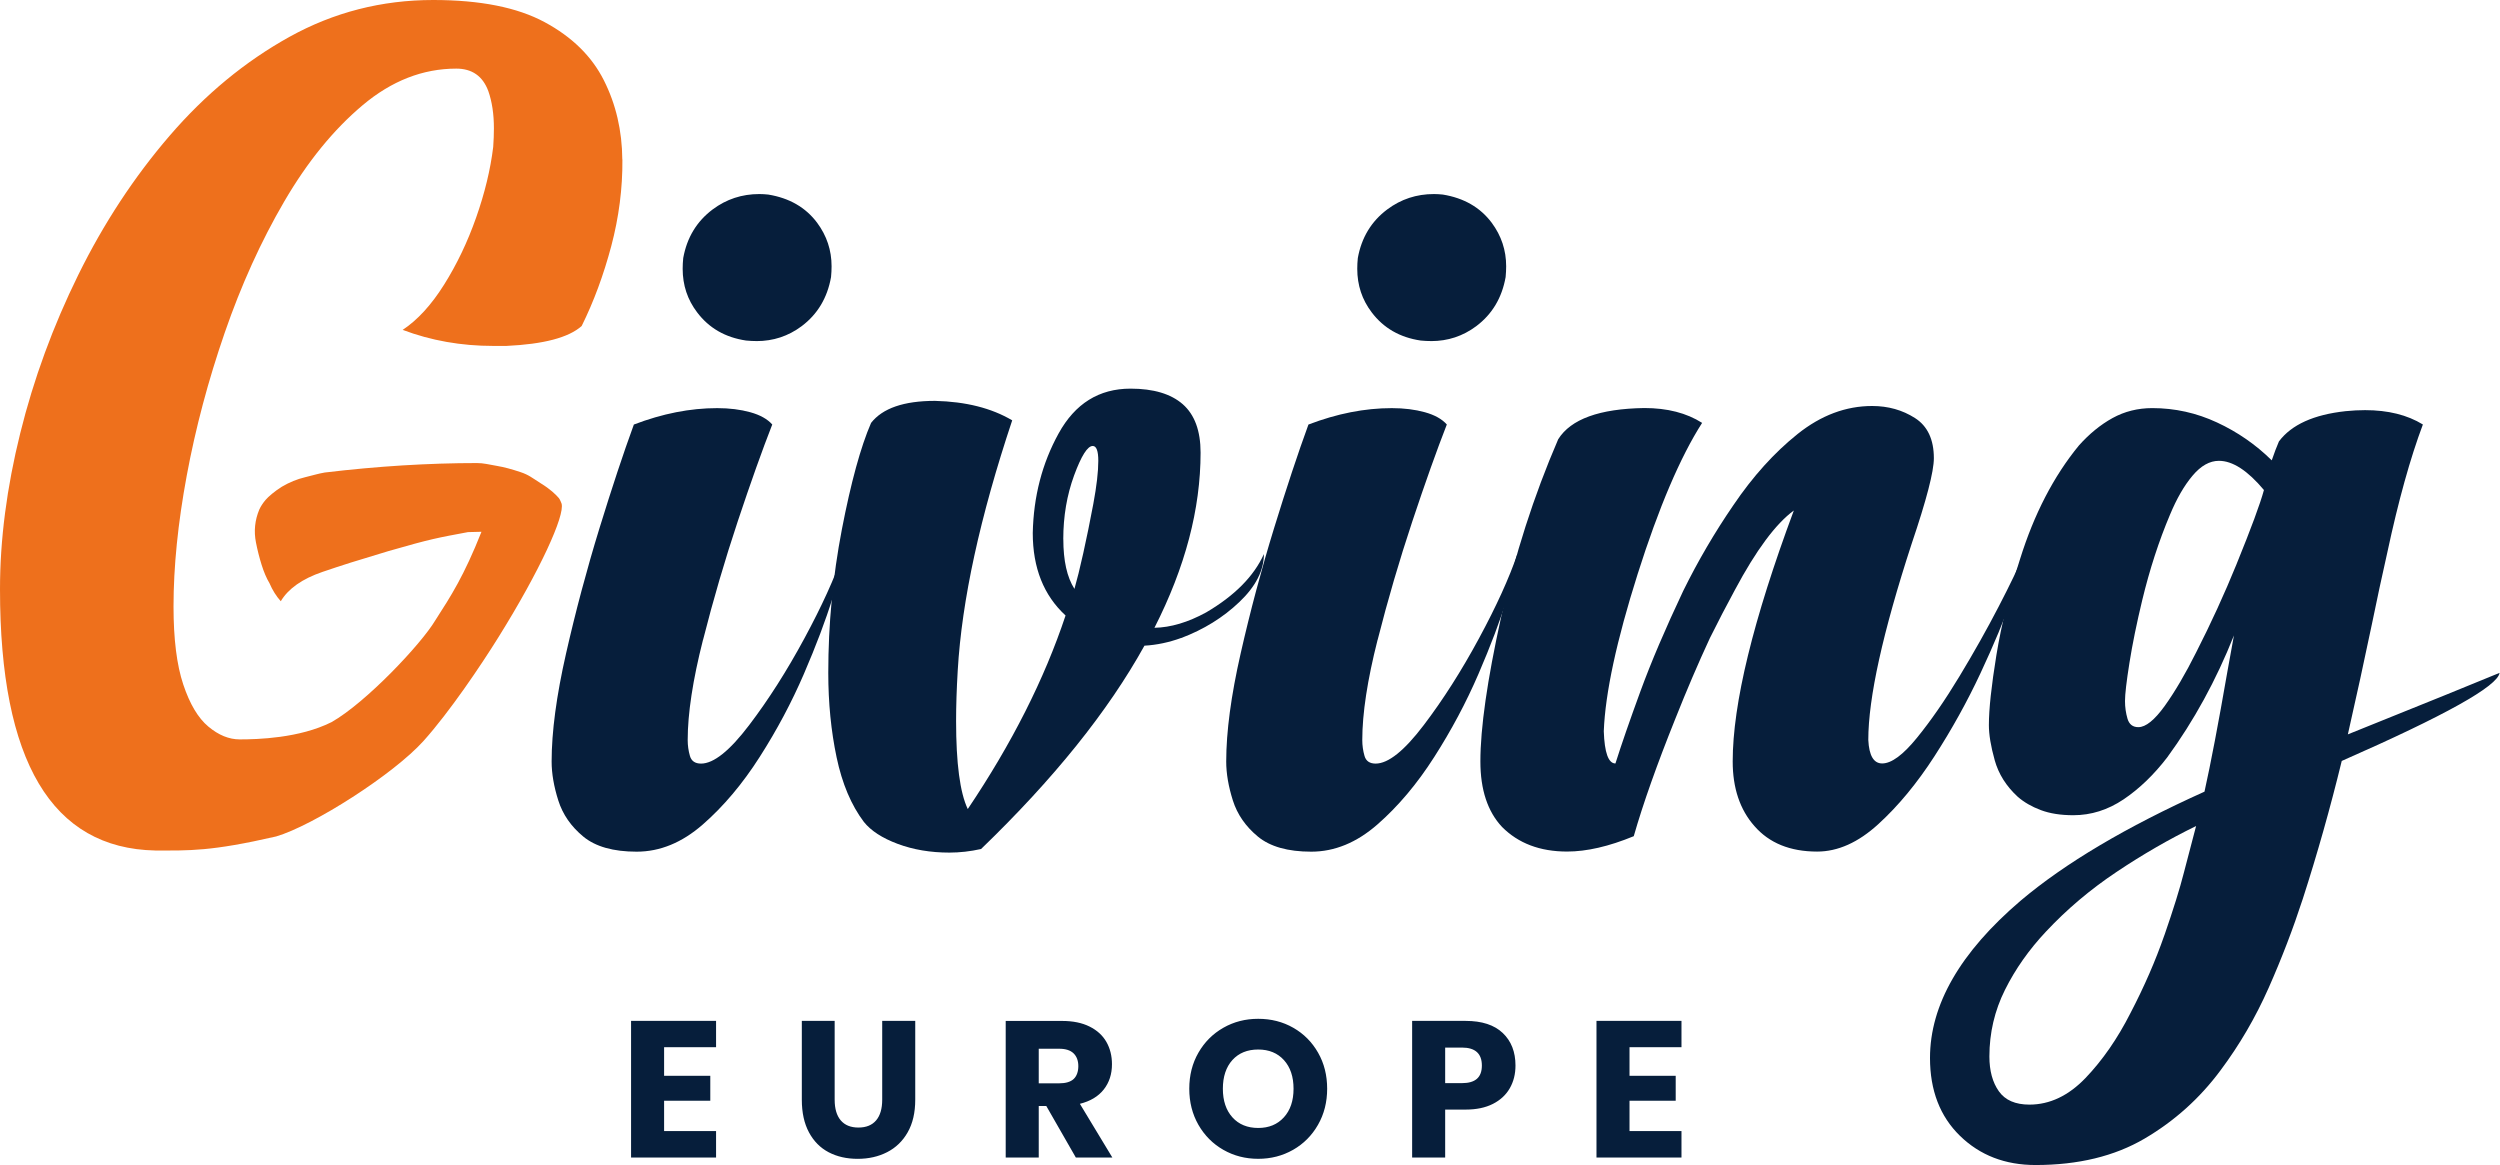 <!--
  - Do not remove or alter the notices in this preamble.
  - This software code regards iO Custom Software.
  - Copyright © 2025 iO The Netherlands B.V. and/or its affiliates.
  - www.iodigital.com All rights reserved. License grant and user rights and obligations
  - according to applicable license agreement. Please contact legal@iodigital.com for
  - questions regarding license and user rights.
  -->

<svg width="103" height="48" viewBox="0 0 103 48" fill="none" xmlns="http://www.w3.org/2000/svg">
    <path d="M28.966 26.362C29.385 24.71 29.863 23.08 30.396 21.477C30.93 19.873 31.404 18.544 31.817 17.489C31.618 17.265 31.316 17.096 30.912 16.984C30.507 16.872 30.053 16.815 29.549 16.815C28.435 16.815 27.29 17.041 26.115 17.491C25.688 18.659 25.214 20.087 24.695 21.773C24.176 23.462 23.718 25.178 23.322 26.922C22.925 28.667 22.727 30.151 22.727 31.375C22.727 31.867 22.819 32.402 23.002 32.979C23.184 33.555 23.529 34.052 24.032 34.467C24.535 34.882 25.268 35.089 26.23 35.089C27.192 35.089 28.1 34.716 28.954 33.97C29.808 33.224 30.591 32.297 31.3 31.185C32.01 30.075 32.616 28.935 33.12 27.767C33.623 26.599 34.017 25.558 34.299 24.644C34.582 23.73 34.722 23.125 34.722 22.829C34.386 23.814 33.86 24.971 33.142 26.3C32.424 27.63 31.666 28.822 30.864 29.877C30.063 30.933 29.402 31.46 28.883 31.46C28.639 31.46 28.485 31.355 28.425 31.144C28.364 30.933 28.333 30.715 28.333 30.49C28.333 29.393 28.543 28.018 28.963 26.364M31.172 14.053C31.859 14.053 32.477 13.849 33.026 13.44C33.682 12.948 34.087 12.273 34.239 11.414C34.254 11.259 34.261 11.113 34.261 10.971C34.261 10.311 34.063 9.713 33.666 9.178C33.193 8.545 32.521 8.158 31.651 8.016C31.528 8.003 31.407 7.995 31.285 7.995C30.567 7.995 29.927 8.206 29.362 8.628C28.706 9.12 28.301 9.789 28.149 10.632C28.133 10.787 28.126 10.935 28.126 11.075C28.126 11.751 28.325 12.349 28.722 12.869C29.21 13.516 29.881 13.903 30.737 14.03C30.889 14.045 31.034 14.052 31.172 14.052" fill="#061E3B"/>
    <path d="M56.759 26.362C57.178 24.71 57.656 23.08 58.189 21.477C58.723 19.873 59.197 18.544 59.609 17.489C59.411 17.265 59.109 17.096 58.705 16.984C58.3 16.872 57.846 16.815 57.342 16.815C56.228 16.815 55.083 17.041 53.908 17.491C53.481 18.659 53.007 20.087 52.488 21.773C51.969 23.462 51.511 25.178 51.115 26.922C50.718 28.667 50.52 30.151 50.52 31.375C50.52 31.867 50.612 32.402 50.794 32.979C50.977 33.555 51.322 34.052 51.825 34.467C52.328 34.882 53.061 35.089 54.023 35.089C54.985 35.089 55.893 34.716 56.747 33.97C57.601 33.224 58.384 32.297 59.093 31.185C59.803 30.075 60.409 28.935 60.913 27.767C61.416 26.599 61.81 25.558 62.092 24.644C62.375 23.73 62.515 23.125 62.515 22.829C62.178 23.814 61.653 24.971 60.935 26.3C60.217 27.63 59.459 28.822 58.657 29.877C57.856 30.933 57.195 31.46 56.676 31.46C56.432 31.46 56.278 31.355 56.218 31.144C56.157 30.933 56.126 30.715 56.126 30.49C56.126 29.393 56.336 28.018 56.756 26.364M58.965 14.053C59.652 14.053 60.27 13.849 60.819 13.44C61.475 12.948 61.88 12.273 62.032 11.414C62.046 11.259 62.054 11.113 62.054 10.971C62.054 10.311 61.856 9.713 61.459 9.178C60.985 8.545 60.314 8.158 59.444 8.016C59.321 8.003 59.2 7.995 59.078 7.995C58.36 7.995 57.72 8.206 57.155 8.628C56.498 9.12 56.094 9.789 55.942 10.632C55.926 10.787 55.919 10.935 55.919 11.075C55.919 11.751 56.118 12.349 56.514 12.869C57.003 13.516 57.674 13.903 58.53 14.03C58.682 14.045 58.827 14.052 58.965 14.052" fill="#061E3B"/>
    <path d="M48.661 26.288C49.592 25.937 50.394 25.441 51.065 24.8C51.736 24.161 52.073 23.503 52.073 22.828C51.66 23.742 50.866 24.544 49.692 25.232C48.944 25.641 48.234 25.852 47.563 25.865C48.83 23.375 49.464 20.97 49.464 18.649C49.464 17.749 49.219 17.085 48.731 16.655C48.242 16.227 47.524 16.012 46.579 16.012C45.282 16.012 44.293 16.627 43.615 17.858C42.936 19.088 42.581 20.456 42.55 21.961C42.55 23.396 43 24.529 43.901 25.358C43.031 27.975 41.688 30.634 39.872 33.333C39.551 32.658 39.391 31.449 39.391 29.705C39.391 29.072 39.414 28.375 39.459 27.616C39.627 24.732 40.375 21.299 41.703 17.318C40.847 16.812 39.788 16.546 38.521 16.516C37.239 16.516 36.362 16.819 35.888 17.424C35.461 18.409 35.06 19.871 34.685 21.812C34.312 23.754 34.125 25.722 34.125 27.72C34.125 28.959 34.24 30.118 34.468 31.202C34.696 32.286 35.071 33.172 35.59 33.861C35.88 34.226 36.346 34.529 36.986 34.768C37.627 35.007 38.337 35.127 39.115 35.127C39.542 35.127 39.977 35.078 40.42 34.979C43.411 32.095 45.655 29.303 47.151 26.602C47.654 26.574 48.158 26.468 48.661 26.285M43.807 22.214C43.807 21.271 43.957 20.396 44.253 19.587C44.551 18.778 44.806 18.374 45.021 18.374C45.173 18.374 45.25 18.578 45.25 18.986C45.25 19.436 45.181 20.027 45.045 20.759C44.907 21.49 44.77 22.166 44.632 22.785C44.495 23.404 44.372 23.896 44.267 24.262C43.961 23.784 43.809 23.101 43.809 22.215" fill="#061E3B"/>
    <path d="M71.387 31.372C71.387 32.469 71.685 33.356 72.28 34.031C72.89 34.734 73.752 35.085 74.867 35.085C75.721 35.085 76.56 34.709 77.385 33.956C78.21 33.203 78.98 32.272 79.698 31.16C80.415 30.05 81.049 28.906 81.598 27.732C82.148 26.557 82.583 25.512 82.904 24.598C83.224 23.684 83.384 23.093 83.384 22.826C83.171 23.346 82.823 24.071 82.342 24.998C81.861 25.927 81.323 26.884 80.728 27.868C80.133 28.853 79.55 29.696 78.977 30.399C78.405 31.103 77.928 31.454 77.546 31.454C77.195 31.454 77.005 31.131 76.974 30.484C76.974 28.753 77.569 26.059 78.76 22.403C79.37 20.602 79.675 19.428 79.675 18.879C79.675 18.105 79.415 17.554 78.897 17.223C78.378 16.892 77.791 16.727 77.134 16.727C76.05 16.727 75.028 17.11 74.066 17.877C73.105 18.644 72.219 19.625 71.41 20.821C70.647 21.933 69.959 23.107 69.349 24.344C68.617 25.893 68.029 27.27 67.586 28.48C67.143 29.691 66.8 30.682 66.556 31.455C66.266 31.455 66.106 31.012 66.076 30.126C66.137 28.551 66.603 26.392 67.472 23.648C68.342 20.905 69.227 18.83 70.127 17.423C69.487 17.015 68.693 16.811 67.747 16.811C65.9 16.839 64.717 17.268 64.198 18.097C63.19 20.433 62.404 22.884 61.84 25.451C61.275 28.019 60.992 29.991 60.992 31.37C60.992 32.538 61.29 33.437 61.885 34.071C62.556 34.746 63.449 35.084 64.564 35.084C65.372 35.084 66.288 34.873 67.311 34.451C67.693 33.115 68.266 31.498 69.029 29.599C69.487 28.446 69.959 27.341 70.449 26.286C70.784 25.611 71.128 24.95 71.479 24.303C72.35 22.671 73.158 21.581 73.906 21.032C72.227 25.547 71.387 28.994 71.387 31.371" fill="#061E3B"/>
    <path d="M89.174 38.526C88.808 39.58 88.343 40.649 87.778 41.733C87.244 42.787 86.625 43.681 85.924 44.413C85.222 45.144 84.451 45.51 83.612 45.51C83.031 45.51 82.612 45.327 82.353 44.961C82.094 44.596 81.963 44.118 81.963 43.527C81.963 42.556 82.177 41.642 82.604 40.784C83.031 39.926 83.596 39.124 84.297 38.379C85.152 37.465 86.121 36.645 87.206 35.921C88.289 35.196 89.381 34.568 90.479 34.032C90.311 34.68 90.143 35.319 89.976 35.953C89.808 36.614 89.541 37.472 89.175 38.527M92.152 23.229C91.648 24.467 91.091 25.683 90.481 26.879C90.038 27.765 89.606 28.5 89.187 29.084C88.767 29.667 88.405 29.959 88.1 29.959C87.87 29.959 87.722 29.843 87.653 29.611C87.585 29.379 87.55 29.136 87.55 28.884C87.55 28.602 87.611 28.079 87.733 27.311C87.854 26.545 88.03 25.683 88.26 24.726C88.566 23.46 88.947 22.285 89.405 21.203C89.68 20.542 89.988 20.007 90.332 19.599C90.675 19.19 91.038 18.986 91.42 18.986C91.985 18.986 92.603 19.387 93.274 20.189C93.122 20.752 92.747 21.765 92.152 23.227M82.181 31.319C82.341 31.889 82.657 32.392 83.131 32.827C83.39 33.053 83.708 33.236 84.081 33.376C84.455 33.517 84.902 33.587 85.421 33.587C86.154 33.587 86.844 33.369 87.493 32.933C88.141 32.496 88.74 31.92 89.29 31.203C90.389 29.698 91.305 28.024 92.038 26.181C91.946 26.701 91.855 27.209 91.763 27.7C91.397 29.81 91.084 31.449 90.825 32.616C87.605 34.066 85.078 35.563 83.247 37.111C80.76 39.235 79.516 41.395 79.516 43.589C79.516 44.925 79.928 45.994 80.751 46.797C81.575 47.599 82.613 47.999 83.865 47.999C85.62 47.999 87.116 47.637 88.352 46.913C89.588 46.188 90.634 45.248 91.488 44.095C92.266 43.054 92.927 41.922 93.469 40.699C94.011 39.475 94.479 38.251 94.877 37.027C95.472 35.184 96.006 33.293 96.48 31.351C100.738 29.48 102.904 28.271 102.982 27.722C102.218 28.032 101.478 28.335 100.761 28.63C99.357 29.193 98.013 29.735 96.732 30.256C97.083 28.709 97.411 27.203 97.717 25.739C97.93 24.698 98.144 23.707 98.357 22.764C98.815 20.626 99.304 18.869 99.823 17.489C99.182 17.095 98.388 16.898 97.442 16.898C97.182 16.898 96.915 16.912 96.641 16.94C95.328 17.082 94.412 17.495 93.893 18.185C93.801 18.396 93.702 18.657 93.596 18.966C92.939 18.319 92.188 17.798 91.34 17.405C90.493 17.011 89.604 16.814 88.674 16.814C88.078 16.814 87.532 16.951 87.036 17.224C86.54 17.498 86.078 17.876 85.651 18.354C84.612 19.62 83.804 21.18 83.225 23.038C82.781 24.417 82.457 25.735 82.251 26.994C82.046 28.254 81.942 29.213 81.942 29.874C81.942 30.267 82.022 30.749 82.182 31.319" fill="#061E3B"/>
    <path d="M69.277 43.144V42.061H65.775V47.689H69.277V46.599H67.136V45.35H69.039V44.324H67.136V43.145H69.277V43.144ZM60.234 44.624H59.541V43.16H60.234C60.779 43.16 61.053 43.407 61.053 43.9C61.053 44.394 60.779 44.625 60.234 44.625M60.385 45.715C60.825 45.715 61.199 45.637 61.507 45.481C61.815 45.324 62.046 45.11 62.203 44.836C62.36 44.562 62.438 44.251 62.438 43.9C62.438 43.339 62.264 42.892 61.913 42.559C61.563 42.227 61.053 42.061 60.385 42.061H58.18V47.689H59.541V45.715H60.385ZM51.838 43.24C52.283 43.24 52.637 43.387 52.9 43.678C53.163 43.97 53.294 44.362 53.294 44.856C53.294 45.35 53.162 45.742 52.896 46.034C52.63 46.327 52.278 46.472 51.838 46.472C51.397 46.472 51.038 46.327 50.775 46.034C50.513 45.742 50.382 45.35 50.382 44.856C50.382 44.362 50.513 43.963 50.775 43.673C51.038 43.384 51.392 43.24 51.838 43.24ZM51.838 41.975C51.312 41.975 50.834 42.097 50.402 42.344C49.969 42.591 49.626 42.933 49.375 43.371C49.123 43.808 48.998 44.303 48.998 44.855C48.998 45.406 49.123 45.902 49.375 46.343C49.628 46.783 49.969 47.126 50.402 47.373C50.834 47.62 51.313 47.743 51.838 47.743C52.362 47.743 52.841 47.62 53.275 47.373C53.708 47.126 54.049 46.783 54.301 46.343C54.554 45.902 54.679 45.406 54.679 44.855C54.679 44.303 54.555 43.808 54.305 43.371C54.056 42.933 53.715 42.591 53.283 42.344C52.851 42.097 52.369 41.975 51.838 41.975ZM42.796 43.208H43.639C43.905 43.208 44.102 43.272 44.232 43.399C44.361 43.525 44.427 43.702 44.427 43.924C44.427 44.147 44.363 44.334 44.236 44.454C44.109 44.573 43.909 44.633 43.639 44.633H42.796V43.208ZM45.828 47.689L44.491 45.477C44.92 45.37 45.248 45.174 45.474 44.888C45.7 44.601 45.813 44.254 45.813 43.846C45.813 43.501 45.736 43.194 45.583 42.926C45.429 42.658 45.198 42.447 44.89 42.294C44.582 42.14 44.205 42.063 43.759 42.063H41.435V47.691H42.796V45.566H43.107L44.325 47.691H45.829L45.828 47.689ZM33.035 42.061V45.308C33.035 45.84 33.133 46.288 33.33 46.654C33.526 47.019 33.797 47.293 34.141 47.473C34.485 47.653 34.884 47.744 35.336 47.744C35.787 47.744 36.191 47.653 36.55 47.469C36.908 47.286 37.191 47.013 37.397 46.65C37.604 46.287 37.708 45.84 37.708 45.308V42.061H36.347V45.308C36.347 45.679 36.263 45.964 36.096 46.16C35.929 46.356 35.687 46.455 35.367 46.455C35.048 46.455 34.807 46.356 34.639 46.16C34.472 45.964 34.388 45.679 34.388 45.308V42.061H33.035ZM29.502 43.144V42.061H26V47.689H29.502V46.599H27.361V45.35H29.264V44.324H27.361V43.145H29.502V43.144Z" fill="#061E3B"/>
    <path d="M25.639 6.572C25.63 5.381 25.376 4.293 24.878 3.306C24.38 2.318 23.568 1.52 22.44 0.913C21.311 0.304 19.78 0 17.849 0C15.726 0 13.75 0.507 11.923 1.52C10.096 2.534 8.452 3.892 6.988 5.593C5.524 7.295 4.271 9.203 3.228 11.319C2.186 13.434 1.387 15.612 0.833 17.852C0.278 20.091 0 22.233 0 24.278C0 31.366 2.133 34.953 6.399 35.041C7.795 35.041 8.672 35.085 11.376 34.462C12.911 34.011 16.219 31.899 17.454 30.522C18.523 29.329 19.803 27.43 20.538 26.25C22.254 23.498 23.279 21.235 23.137 20.749C23.137 20.749 23.071 20.573 23.026 20.522C22.89 20.366 22.671 20.152 22.277 19.911C21.93 19.692 21.791 19.565 21.436 19.448C21.08 19.33 20.778 19.246 20.469 19.194C20.159 19.142 19.913 19.075 19.648 19.078C18.656 19.078 17.635 19.111 16.582 19.175C15.529 19.241 14.46 19.338 13.378 19.468C13.094 19.517 12.891 19.585 12.565 19.663C12.24 19.74 11.922 19.871 11.614 20.052C11.315 20.238 11.048 20.469 10.94 20.598C10.83 20.729 10.746 20.858 10.685 20.988C10.499 21.431 10.453 21.885 10.546 22.353C10.607 22.665 10.685 22.971 10.778 23.27C10.872 23.569 10.98 23.823 11.104 24.031C11.227 24.318 11.383 24.564 11.568 24.771C11.878 24.251 12.45 23.849 13.287 23.562C14.124 23.277 14.652 23.11 15.998 22.707C17.809 22.185 18.022 22.161 19.281 21.923C19.478 21.918 19.663 21.913 19.837 21.909C19.115 23.726 18.594 24.534 17.929 25.567C17.359 26.526 15.081 28.947 13.657 29.753C12.328 30.418 10.602 30.463 9.875 30.463C9.434 30.463 9.005 30.287 8.584 29.935C8.162 29.583 7.819 29.005 7.551 28.203C7.283 27.401 7.149 26.33 7.149 24.989C7.149 23.349 7.331 21.551 7.694 19.593C8.057 17.637 8.579 15.675 9.258 13.709C9.937 11.743 10.754 9.94 11.711 8.301C12.668 6.661 13.744 5.34 14.94 4.335C16.135 3.33 17.422 2.827 18.799 2.827C19.449 2.827 19.89 3.135 20.119 3.753C20.273 4.193 20.349 4.704 20.349 5.286C20.349 5.533 20.339 5.788 20.32 6.054C20.206 6.988 19.971 7.958 19.617 8.963C19.264 9.968 18.823 10.89 18.297 11.727C17.771 12.565 17.202 13.186 16.59 13.591C17.757 14.032 19.001 14.252 20.32 14.252H20.865C22.396 14.181 23.429 13.908 23.964 13.433C24.462 12.428 24.867 11.331 25.184 10.14C25.499 8.95 25.652 7.761 25.643 6.57" fill="#EE701C"/>
</svg>

